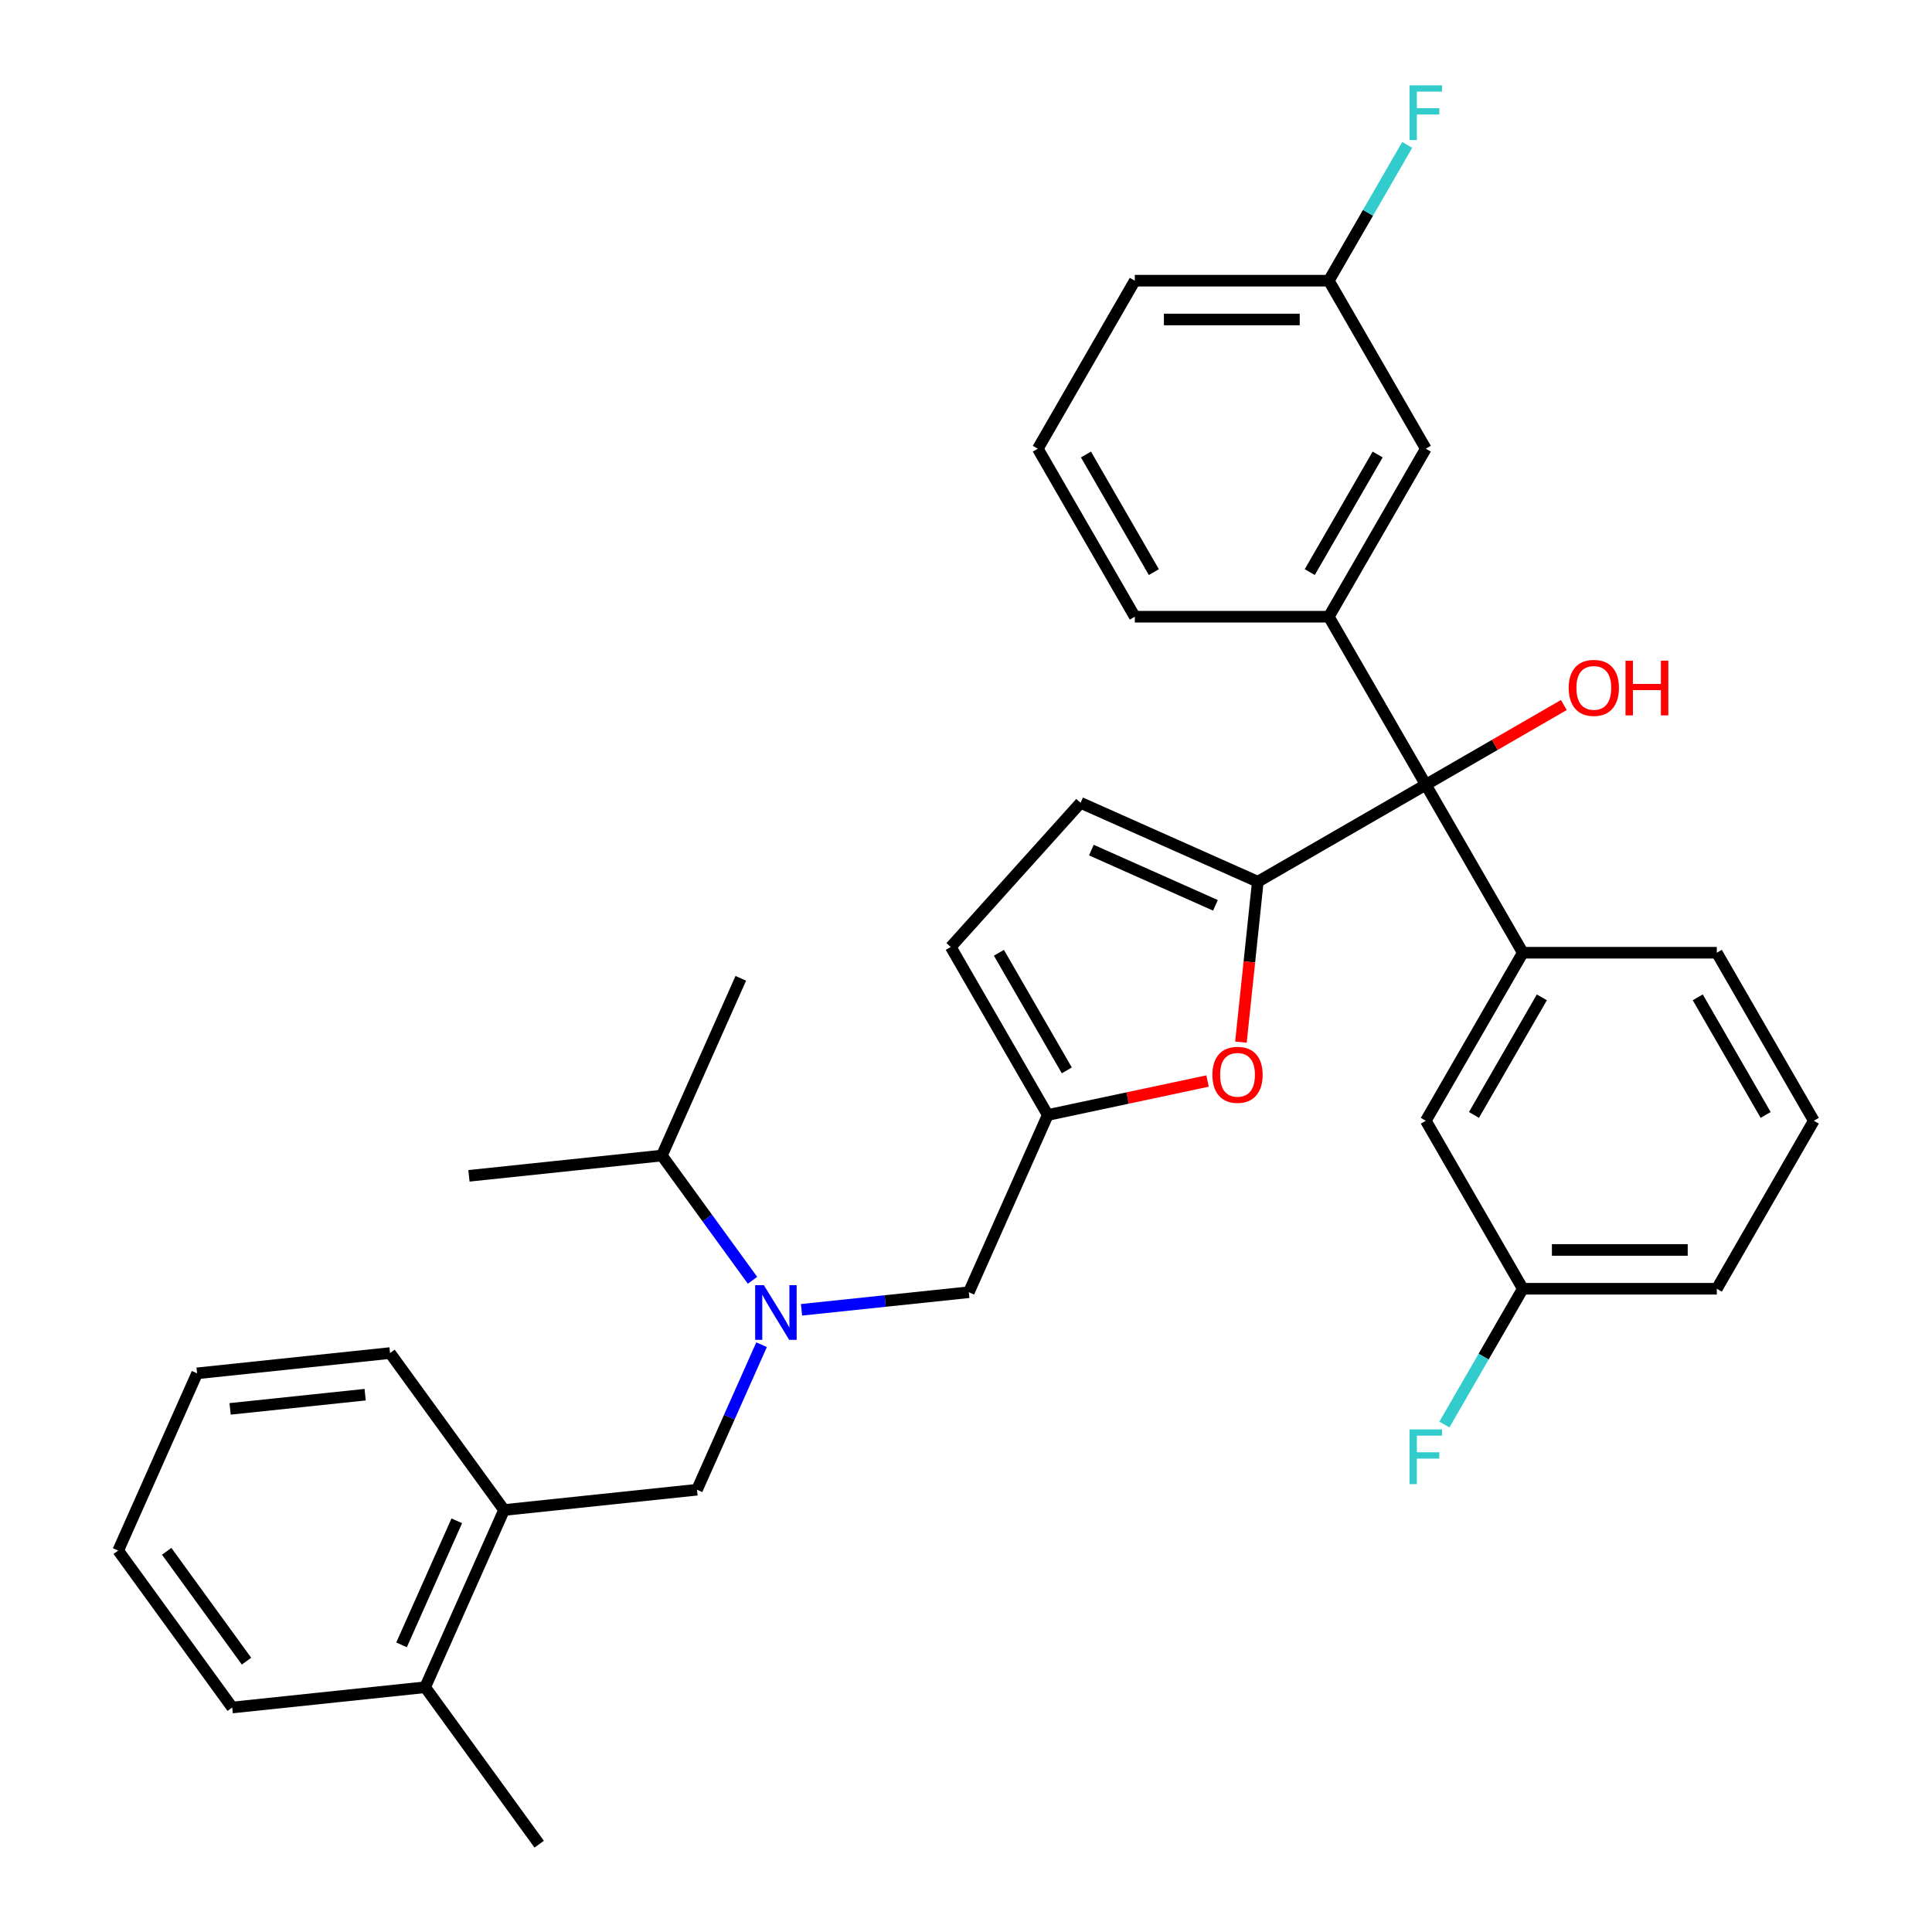 <?xml version='1.0' encoding='iso-8859-1'?>
<svg version='1.1' baseProfile='full'
              xmlns='http://www.w3.org/2000/svg'
                      xmlns:rdkit='http://www.rdkit.org/xml'
                      xmlns:xlink='http://www.w3.org/1999/xlink'
                  xml:space='preserve'
width='1000px' height='1000px' viewBox='0 0 1000 1000'>
<!-- END OF HEADER -->
<rect style='opacity:1.0;fill:#FFFFFF;stroke:none' width='1000' height='1000' x='0' y='0'> </rect>
<path class='bond-0' d='M 687.788,319.208 L 737.995,406.169' style='fill:none;fill-rule:evenodd;stroke:#000000;stroke-width:6px;stroke-linecap:butt;stroke-linejoin:miter;stroke-opacity:1' />
<path class='bond-1' d='M 687.788,319.208 L 737.995,232.247' style='fill:none;fill-rule:evenodd;stroke:#000000;stroke-width:6px;stroke-linecap:butt;stroke-linejoin:miter;stroke-opacity:1' />
<path class='bond-1' d='M 677.926,296.123 L 713.071,235.25' style='fill:none;fill-rule:evenodd;stroke:#000000;stroke-width:6px;stroke-linecap:butt;stroke-linejoin:miter;stroke-opacity:1' />
<path class='bond-2' d='M 687.788,319.208 L 587.373,319.208' style='fill:none;fill-rule:evenodd;stroke:#000000;stroke-width:6px;stroke-linecap:butt;stroke-linejoin:miter;stroke-opacity:1' />
<path class='bond-3' d='M 737.995,406.169 L 773.72,385.543' style='fill:none;fill-rule:evenodd;stroke:#000000;stroke-width:6px;stroke-linecap:butt;stroke-linejoin:miter;stroke-opacity:1' />
<path class='bond-3' d='M 773.72,385.543 L 809.445,364.917' style='fill:none;fill-rule:evenodd;stroke:#FF0000;stroke-width:6px;stroke-linecap:butt;stroke-linejoin:miter;stroke-opacity:1' />
<path class='bond-4' d='M 737.995,406.169 L 651.033,456.377' style='fill:none;fill-rule:evenodd;stroke:#000000;stroke-width:6px;stroke-linecap:butt;stroke-linejoin:miter;stroke-opacity:1' />
<path class='bond-5' d='M 737.995,406.169 L 788.202,493.131' style='fill:none;fill-rule:evenodd;stroke:#000000;stroke-width:6px;stroke-linecap:butt;stroke-linejoin:miter;stroke-opacity:1' />
<path class='bond-6' d='M 737.995,232.247 L 687.788,145.286' style='fill:none;fill-rule:evenodd;stroke:#000000;stroke-width:6px;stroke-linecap:butt;stroke-linejoin:miter;stroke-opacity:1' />
<path class='bond-7' d='M 389.5,662.676 L 366.045,630.393' style='fill:none;fill-rule:evenodd;stroke:#0000FF;stroke-width:6px;stroke-linecap:butt;stroke-linejoin:miter;stroke-opacity:1' />
<path class='bond-7' d='M 366.045,630.393 L 342.589,598.11' style='fill:none;fill-rule:evenodd;stroke:#000000;stroke-width:6px;stroke-linecap:butt;stroke-linejoin:miter;stroke-opacity:1' />
<path class='bond-8' d='M 394.189,696.017 L 377.479,733.548' style='fill:none;fill-rule:evenodd;stroke:#0000FF;stroke-width:6px;stroke-linecap:butt;stroke-linejoin:miter;stroke-opacity:1' />
<path class='bond-8' d='M 377.479,733.548 L 360.769,771.08' style='fill:none;fill-rule:evenodd;stroke:#000000;stroke-width:6px;stroke-linecap:butt;stroke-linejoin:miter;stroke-opacity:1' />
<path class='bond-9' d='M 414.862,677.954 L 458.169,673.402' style='fill:none;fill-rule:evenodd;stroke:#0000FF;stroke-width:6px;stroke-linecap:butt;stroke-linejoin:miter;stroke-opacity:1' />
<path class='bond-9' d='M 458.169,673.402 L 501.475,668.851' style='fill:none;fill-rule:evenodd;stroke:#000000;stroke-width:6px;stroke-linecap:butt;stroke-linejoin:miter;stroke-opacity:1' />
<path class='bond-10' d='M 651.033,456.377 L 646.67,497.893' style='fill:none;fill-rule:evenodd;stroke:#000000;stroke-width:6px;stroke-linecap:butt;stroke-linejoin:miter;stroke-opacity:1' />
<path class='bond-10' d='M 646.67,497.893 L 642.306,539.41' style='fill:none;fill-rule:evenodd;stroke:#FF0000;stroke-width:6px;stroke-linecap:butt;stroke-linejoin:miter;stroke-opacity:1' />
<path class='bond-11' d='M 651.033,456.377 L 559.301,415.534' style='fill:none;fill-rule:evenodd;stroke:#000000;stroke-width:6px;stroke-linecap:butt;stroke-linejoin:miter;stroke-opacity:1' />
<path class='bond-11' d='M 629.105,468.597 L 564.892,440.007' style='fill:none;fill-rule:evenodd;stroke:#000000;stroke-width:6px;stroke-linecap:butt;stroke-linejoin:miter;stroke-opacity:1' />
<path class='bond-12' d='M 360.769,771.08 L 260.905,781.576' style='fill:none;fill-rule:evenodd;stroke:#000000;stroke-width:6px;stroke-linecap:butt;stroke-linejoin:miter;stroke-opacity:1' />
<path class='bond-13' d='M 260.905,781.576 L 220.063,873.309' style='fill:none;fill-rule:evenodd;stroke:#000000;stroke-width:6px;stroke-linecap:butt;stroke-linejoin:miter;stroke-opacity:1' />
<path class='bond-13' d='M 236.432,787.167 L 207.843,851.38' style='fill:none;fill-rule:evenodd;stroke:#000000;stroke-width:6px;stroke-linecap:butt;stroke-linejoin:miter;stroke-opacity:1' />
<path class='bond-14' d='M 260.905,781.576 L 201.883,700.339' style='fill:none;fill-rule:evenodd;stroke:#000000;stroke-width:6px;stroke-linecap:butt;stroke-linejoin:miter;stroke-opacity:1' />
<path class='bond-15' d='M 220.063,873.309 L 279.085,954.545' style='fill:none;fill-rule:evenodd;stroke:#000000;stroke-width:6px;stroke-linecap:butt;stroke-linejoin:miter;stroke-opacity:1' />
<path class='bond-16' d='M 220.063,873.309 L 120.199,883.805' style='fill:none;fill-rule:evenodd;stroke:#000000;stroke-width:6px;stroke-linecap:butt;stroke-linejoin:miter;stroke-opacity:1' />
<path class='bond-17' d='M 342.589,598.11 L 242.725,608.606' style='fill:none;fill-rule:evenodd;stroke:#000000;stroke-width:6px;stroke-linecap:butt;stroke-linejoin:miter;stroke-opacity:1' />
<path class='bond-18' d='M 342.589,598.11 L 383.432,506.377' style='fill:none;fill-rule:evenodd;stroke:#000000;stroke-width:6px;stroke-linecap:butt;stroke-linejoin:miter;stroke-opacity:1' />
<path class='bond-19' d='M 201.883,700.339 L 102.019,710.835' style='fill:none;fill-rule:evenodd;stroke:#000000;stroke-width:6px;stroke-linecap:butt;stroke-linejoin:miter;stroke-opacity:1' />
<path class='bond-19' d='M 189.003,721.886 L 119.098,729.234' style='fill:none;fill-rule:evenodd;stroke:#000000;stroke-width:6px;stroke-linecap:butt;stroke-linejoin:miter;stroke-opacity:1' />
<path class='bond-20' d='M 120.199,883.805 L 61.177,802.568' style='fill:none;fill-rule:evenodd;stroke:#000000;stroke-width:6px;stroke-linecap:butt;stroke-linejoin:miter;stroke-opacity:1' />
<path class='bond-20' d='M 127.593,859.815 L 86.278,802.949' style='fill:none;fill-rule:evenodd;stroke:#000000;stroke-width:6px;stroke-linecap:butt;stroke-linejoin:miter;stroke-opacity:1' />
<path class='bond-21' d='M 102.019,710.835 L 61.177,802.568' style='fill:none;fill-rule:evenodd;stroke:#000000;stroke-width:6px;stroke-linecap:butt;stroke-linejoin:miter;stroke-opacity:1' />
<path class='bond-22' d='M 625.027,559.537 L 583.672,568.328' style='fill:none;fill-rule:evenodd;stroke:#FF0000;stroke-width:6px;stroke-linecap:butt;stroke-linejoin:miter;stroke-opacity:1' />
<path class='bond-22' d='M 583.672,568.328 L 542.317,577.118' style='fill:none;fill-rule:evenodd;stroke:#000000;stroke-width:6px;stroke-linecap:butt;stroke-linejoin:miter;stroke-opacity:1' />
<path class='bond-23' d='M 542.317,577.118 L 492.11,490.157' style='fill:none;fill-rule:evenodd;stroke:#000000;stroke-width:6px;stroke-linecap:butt;stroke-linejoin:miter;stroke-opacity:1' />
<path class='bond-23' d='M 552.179,554.032 L 517.034,493.159' style='fill:none;fill-rule:evenodd;stroke:#000000;stroke-width:6px;stroke-linecap:butt;stroke-linejoin:miter;stroke-opacity:1' />
<path class='bond-24' d='M 542.317,577.118 L 501.475,668.851' style='fill:none;fill-rule:evenodd;stroke:#000000;stroke-width:6px;stroke-linecap:butt;stroke-linejoin:miter;stroke-opacity:1' />
<path class='bond-25' d='M 492.11,490.157 L 559.301,415.534' style='fill:none;fill-rule:evenodd;stroke:#000000;stroke-width:6px;stroke-linecap:butt;stroke-linejoin:miter;stroke-opacity:1' />
<path class='bond-26' d='M 687.788,145.286 L 587.373,145.286' style='fill:none;fill-rule:evenodd;stroke:#000000;stroke-width:6px;stroke-linecap:butt;stroke-linejoin:miter;stroke-opacity:1' />
<path class='bond-26' d='M 672.725,165.369 L 602.436,165.369' style='fill:none;fill-rule:evenodd;stroke:#000000;stroke-width:6px;stroke-linecap:butt;stroke-linejoin:miter;stroke-opacity:1' />
<path class='bond-27' d='M 687.788,145.286 L 708.079,110.14' style='fill:none;fill-rule:evenodd;stroke:#000000;stroke-width:6px;stroke-linecap:butt;stroke-linejoin:miter;stroke-opacity:1' />
<path class='bond-27' d='M 708.079,110.14 L 728.37,74.995' style='fill:none;fill-rule:evenodd;stroke:#33CCCC;stroke-width:6px;stroke-linecap:butt;stroke-linejoin:miter;stroke-opacity:1' />
<path class='bond-28' d='M 587.373,145.286 L 537.166,232.247' style='fill:none;fill-rule:evenodd;stroke:#000000;stroke-width:6px;stroke-linecap:butt;stroke-linejoin:miter;stroke-opacity:1' />
<path class='bond-29' d='M 537.166,232.247 L 587.373,319.208' style='fill:none;fill-rule:evenodd;stroke:#000000;stroke-width:6px;stroke-linecap:butt;stroke-linejoin:miter;stroke-opacity:1' />
<path class='bond-29' d='M 562.09,235.25 L 597.235,296.123' style='fill:none;fill-rule:evenodd;stroke:#000000;stroke-width:6px;stroke-linecap:butt;stroke-linejoin:miter;stroke-opacity:1' />
<path class='bond-30' d='M 788.202,493.131 L 737.995,580.092' style='fill:none;fill-rule:evenodd;stroke:#000000;stroke-width:6px;stroke-linecap:butt;stroke-linejoin:miter;stroke-opacity:1' />
<path class='bond-30' d='M 798.063,516.216 L 762.918,577.089' style='fill:none;fill-rule:evenodd;stroke:#000000;stroke-width:6px;stroke-linecap:butt;stroke-linejoin:miter;stroke-opacity:1' />
<path class='bond-31' d='M 788.202,493.131 L 888.616,493.131' style='fill:none;fill-rule:evenodd;stroke:#000000;stroke-width:6px;stroke-linecap:butt;stroke-linejoin:miter;stroke-opacity:1' />
<path class='bond-32' d='M 737.995,580.092 L 788.202,667.053' style='fill:none;fill-rule:evenodd;stroke:#000000;stroke-width:6px;stroke-linecap:butt;stroke-linejoin:miter;stroke-opacity:1' />
<path class='bond-33' d='M 788.202,667.053 L 888.616,667.053' style='fill:none;fill-rule:evenodd;stroke:#000000;stroke-width:6px;stroke-linecap:butt;stroke-linejoin:miter;stroke-opacity:1' />
<path class='bond-33' d='M 803.264,646.97 L 873.554,646.97' style='fill:none;fill-rule:evenodd;stroke:#000000;stroke-width:6px;stroke-linecap:butt;stroke-linejoin:miter;stroke-opacity:1' />
<path class='bond-34' d='M 788.202,667.053 L 767.91,702.198' style='fill:none;fill-rule:evenodd;stroke:#000000;stroke-width:6px;stroke-linecap:butt;stroke-linejoin:miter;stroke-opacity:1' />
<path class='bond-34' d='M 767.91,702.198 L 747.619,737.344' style='fill:none;fill-rule:evenodd;stroke:#33CCCC;stroke-width:6px;stroke-linecap:butt;stroke-linejoin:miter;stroke-opacity:1' />
<path class='bond-35' d='M 888.616,667.053 L 938.823,580.092' style='fill:none;fill-rule:evenodd;stroke:#000000;stroke-width:6px;stroke-linecap:butt;stroke-linejoin:miter;stroke-opacity:1' />
<path class='bond-36' d='M 938.823,580.092 L 888.616,493.131' style='fill:none;fill-rule:evenodd;stroke:#000000;stroke-width:6px;stroke-linecap:butt;stroke-linejoin:miter;stroke-opacity:1' />
<path class='bond-36' d='M 913.9,577.089 L 878.755,516.216' style='fill:none;fill-rule:evenodd;stroke:#000000;stroke-width:6px;stroke-linecap:butt;stroke-linejoin:miter;stroke-opacity:1' />
<path  class='atom-2' d='M 811.956 356.042
Q 811.956 349.242, 815.316 345.442
Q 818.676 341.642, 824.956 341.642
Q 831.236 341.642, 834.596 345.442
Q 837.956 349.242, 837.956 356.042
Q 837.956 362.922, 834.556 366.842
Q 831.156 370.722, 824.956 370.722
Q 818.716 370.722, 815.316 366.842
Q 811.956 362.962, 811.956 356.042
M 824.956 367.522
Q 829.276 367.522, 831.596 364.642
Q 833.956 361.722, 833.956 356.042
Q 833.956 350.482, 831.596 347.682
Q 829.276 344.842, 824.956 344.842
Q 820.636 344.842, 818.276 347.642
Q 815.956 350.442, 815.956 356.042
Q 815.956 361.762, 818.276 364.642
Q 820.636 367.522, 824.956 367.522
' fill='#FF0000'/>
<path  class='atom-2' d='M 841.356 341.962
L 845.196 341.962
L 845.196 354.002
L 859.676 354.002
L 859.676 341.962
L 863.516 341.962
L 863.516 370.282
L 859.676 370.282
L 859.676 357.202
L 845.196 357.202
L 845.196 370.282
L 841.356 370.282
L 841.356 341.962
' fill='#FF0000'/>
<path  class='atom-4' d='M 395.351 665.187
L 404.631 680.187
Q 405.551 681.667, 407.031 684.347
Q 408.511 687.027, 408.591 687.187
L 408.591 665.187
L 412.351 665.187
L 412.351 693.507
L 408.471 693.507
L 398.511 677.107
Q 397.351 675.187, 396.111 672.987
Q 394.911 670.787, 394.551 670.107
L 394.551 693.507
L 390.871 693.507
L 390.871 665.187
L 395.351 665.187
' fill='#0000FF'/>
<path  class='atom-17' d='M 627.537 556.321
Q 627.537 549.521, 630.897 545.721
Q 634.257 541.921, 640.537 541.921
Q 646.817 541.921, 650.177 545.721
Q 653.537 549.521, 653.537 556.321
Q 653.537 563.201, 650.137 567.121
Q 646.737 571.001, 640.537 571.001
Q 634.297 571.001, 630.897 567.121
Q 627.537 563.241, 627.537 556.321
M 640.537 567.801
Q 644.857 567.801, 647.177 564.921
Q 649.537 562.001, 649.537 556.321
Q 649.537 550.761, 647.177 547.961
Q 644.857 545.121, 640.537 545.121
Q 636.217 545.121, 633.857 547.921
Q 631.537 550.721, 631.537 556.321
Q 631.537 562.041, 633.857 564.921
Q 636.217 567.801, 640.537 567.801
' fill='#FF0000'/>
<path  class='atom-26' d='M 729.575 44.165
L 746.415 44.165
L 746.415 47.405
L 733.375 47.405
L 733.375 56.005
L 744.975 56.005
L 744.975 59.285
L 733.375 59.285
L 733.375 72.485
L 729.575 72.485
L 729.575 44.165
' fill='#33CCCC'/>
<path  class='atom-33' d='M 729.575 739.854
L 746.415 739.854
L 746.415 743.094
L 733.375 743.094
L 733.375 751.694
L 744.975 751.694
L 744.975 754.974
L 733.375 754.974
L 733.375 768.174
L 729.575 768.174
L 729.575 739.854
' fill='#33CCCC'/>
</svg>
